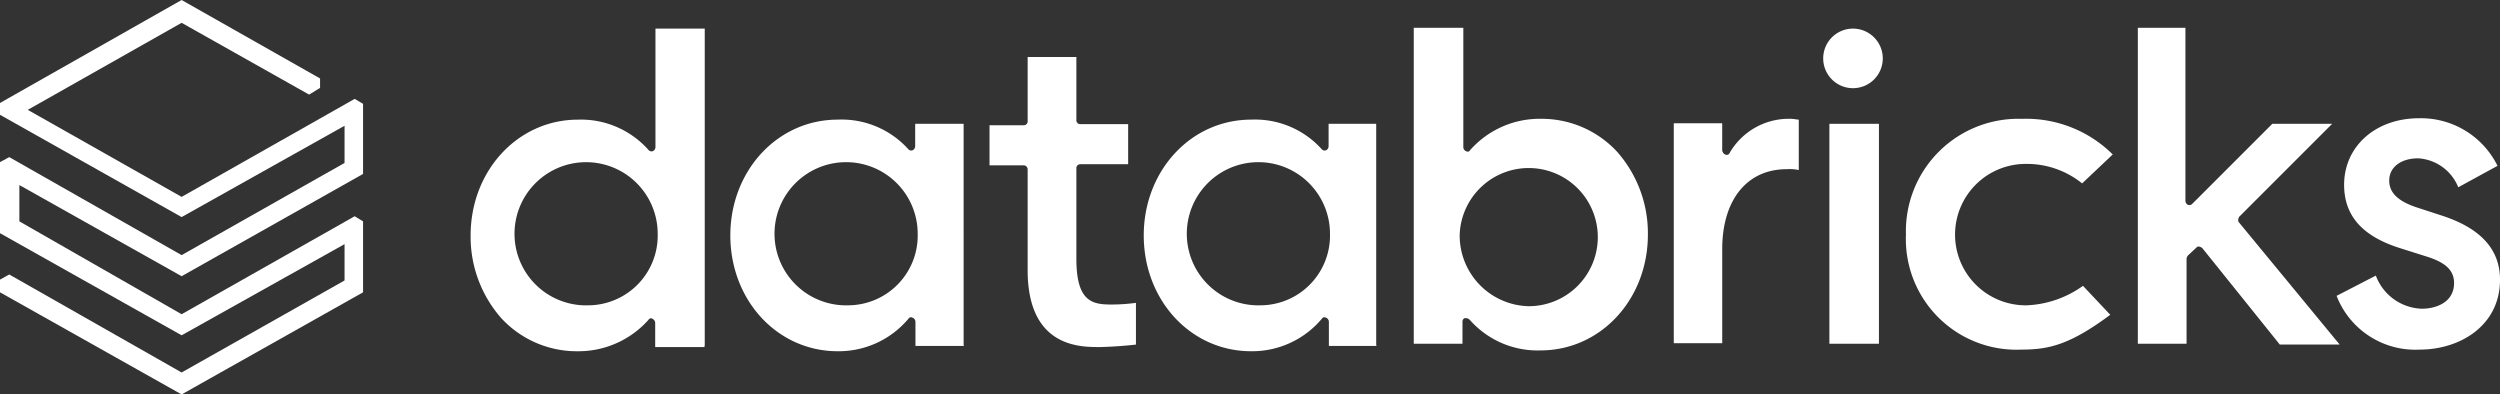 <svg xmlns="http://www.w3.org/2000/svg" width="185.075" height="29.198" viewBox="0 0 185.075 29.198">
  <rect x="0" y="0" width="185.075" height="29.198" fill="#333333" stroke="none"/>
  <g id="databricks-seeklogo" transform="translate(-155.017 -143.7)">
    <path id="Path_284263" data-name="Path 284263" d="M367.6,151.323v.875l13.445,7.572,12.062-6.76v2.752l-12.062,6.824-12.76-7.255-.685.368v5.264l13.445,7.559,12.062-6.748v2.689l-12.062,6.811-12.76-7.255-.685.381v.939l13.445,7.56,13.432-7.56v-5.251l-.621-.381-12.811,7.255-12.011-6.875V157.4l12.011,6.748,13.432-7.572v-5.188l-.621-.368-12.811,7.255-11.39-6.443,11.39-6.443,9.437,5.314.812-.495v-.7L381.045,143.7Z" transform="translate(-212.583 0)" fill="#fff"/>
    <path id="Path_284264" data-name="Path 284264" d="M126.138,459.485a5.3,5.3,0,1,1,5.111-5.3,5.166,5.166,0,0,1-5.111,5.3m8.594,2.906V439h-3.648v8.759a.34.34,0,0,1-.185.309.288.288,0,0,1-.309-.062,6.688,6.688,0,0,0-5.235-2.267c-4.472,0-7.955,3.792-7.955,8.573a9.116,9.116,0,0,0,2.267,6.121,7.61,7.61,0,0,0,5.667,2.452,6.937,6.937,0,0,0,5.235-2.329.209.209,0,0,1,.289-.082.02.02,0,0,1,.021.021.34.34,0,0,1,.185.309v1.772h3.648Z" transform="translate(72.457 -293.182)" fill="#fff"/>
    <path id="Path_284265" data-name="Path 284265" d="M219.459,485.446a5.3,5.3,0,1,1,5.111-5.3,5.166,5.166,0,0,1-5.111,5.3m8.511,2.906V472.009h-3.586v1.649a.34.34,0,0,1-.186.309.288.288,0,0,1-.309-.062,6.644,6.644,0,0,0-5.234-2.205c-4.472,0-7.955,3.792-7.955,8.573s3.462,8.573,7.955,8.573a6.744,6.744,0,0,0,5.234-2.411.21.21,0,0,1,.309-.062h.021a.34.34,0,0,1,.185.309v1.772h3.586Z" transform="translate(-1.616 -319.144)" fill="#fff"/>
    <path id="Path_284266" data-name="Path 284266" d="M367.876,485.446a5.3,5.3,0,1,1,5.111-5.3,5.166,5.166,0,0,1-5.111,5.3m8.532,2.906V472.009h-3.524v1.649a.34.34,0,0,1-.185.309.288.288,0,0,1-.309-.062,6.644,6.644,0,0,0-5.235-2.205c-4.472,0-7.955,3.792-7.955,8.573s3.462,8.573,7.955,8.573a6.744,6.744,0,0,0,5.235-2.411.21.21,0,0,1,.309-.062h.021a.34.34,0,0,1,.185.309v1.772h3.524Z" transform="translate(-119.511 -319.144)" fill="#fff"/>
    <path id="Path_284267" data-name="Path 284267" d="M459.6,454.012a5.114,5.114,0,1,1,5.111,5.3,5.23,5.23,0,0,1-5.111-5.3m.371,6.182h.124a.471.471,0,0,1,.247.124,6.688,6.688,0,0,0,5.235,2.267c4.472,0,7.955-3.792,7.955-8.573a9.116,9.116,0,0,0-2.267-6.121,7.61,7.61,0,0,0-5.668-2.452,6.865,6.865,0,0,0-5.234,2.329c-.062.124-.185.124-.309.062a.34.34,0,0,1-.185-.309V438.7H456.2v23.391h3.606v-1.649a.268.268,0,0,1,.165-.247" transform="translate(-196.522 -292.944)" fill="#fff"/>
    <path id="Path_284268" data-name="Path 284268" d="M557.967,475.125a3.213,3.213,0,0,1,.886.062v-3.73c-.124,0-.371-.062-.639-.062a5.057,5.057,0,0,0-4.472,2.514.231.231,0,0,1-.289.144h-.021a.42.42,0,0,1-.247-.309v-2.02H549.6v16.281h3.586v-7.069c.041-3.607,1.876-5.812,4.781-5.812" transform="translate(-270.673 -318.9)" fill="#fff"/>
    <rect id="Rectangle_34807" data-name="Rectangle 34807" width="3.668" height="16.281" transform="translate(290.447 152.866)" fill="#fff"/>
    <path id="Path_284269" data-name="Path 284269" d="M605.505,439a2.205,2.205,0,1,0,2.2,2.205h0a2.208,2.208,0,0,0-2.2-2.205" transform="translate(-313.306 -293.182)" fill="#fff"/>
    <path id="Path_284270" data-name="Path 284270" d="M641.635,471.4A8.32,8.32,0,0,0,633,479.969a8.189,8.189,0,0,0,8.573,8.511c2.02,0,3.586-.371,6.553-2.576l-2.02-2.143a7.687,7.687,0,0,1-4.163,1.442,5.235,5.235,0,1,1,0-10.469,6.518,6.518,0,0,1,4.1,1.443l2.267-2.143a9.108,9.108,0,0,0-6.677-2.638" transform="translate(-336.886 -318.9)" fill="#fff"/>
    <path id="Path_284271" data-name="Path 284271" d="M720.648,454.96a.208.208,0,0,1,.186-.062h0a.472.472,0,0,1,.247.124l5.729,7.13h4.431l-7.44-9.026c-.124-.124-.062-.309,0-.433l6.883-6.883h-4.431l-5.935,5.935a.288.288,0,0,1-.309.062.34.34,0,0,1-.186-.309V438.7H716.3v23.391h3.607v-6.306a.469.469,0,0,1,.124-.247Z" transform="translate(-403.019 -292.944)" fill="#fff"/>
    <path id="Path_284272" data-name="Path 284272" d="M793.862,488.326c2.968,0,5.935-1.772,5.935-5.173,0-2.205-1.381-3.792-4.286-4.74l-1.958-.639c-1.319-.453-1.958-1.072-1.958-1.958,0-1.01.886-1.649,2.143-1.649a3.416,3.416,0,0,1,2.968,2.143l2.906-1.587A6.318,6.318,0,0,0,793.8,471.2c-3.215,0-5.544,2.082-5.544,4.925,0,2.267,1.319,3.792,4.1,4.678l2.02.639c1.381.433,2.02,1.01,2.02,1.958,0,1.381-1.257,1.9-2.391,1.9a3.757,3.757,0,0,1-3.4-2.452l-2.906,1.5a6.248,6.248,0,0,0,6.162,3.978" transform="translate(-459.704 -318.746)" fill="#fff"/>
    <path id="Path_284273" data-name="Path 284273" d="M311.92,470.674q1.36-.031,2.72-.185V467.4a13.489,13.489,0,0,1-1.834.124c-1.443,0-2.576-.247-2.576-3.4v-6.677a.283.283,0,0,1,.268-.309h3.565v-2.968h-3.524a.283.283,0,0,1-.309-.268v-4.7h-3.607v4.74a.283.283,0,0,1-.268.309H303.8v2.968h2.514a.3.3,0,0,1,.309.289v7.6c.062,5.564,3.854,5.564,5.3,5.564" transform="translate(-75.529 -301.28)" fill="#fff"/>
  </g>
</svg>
